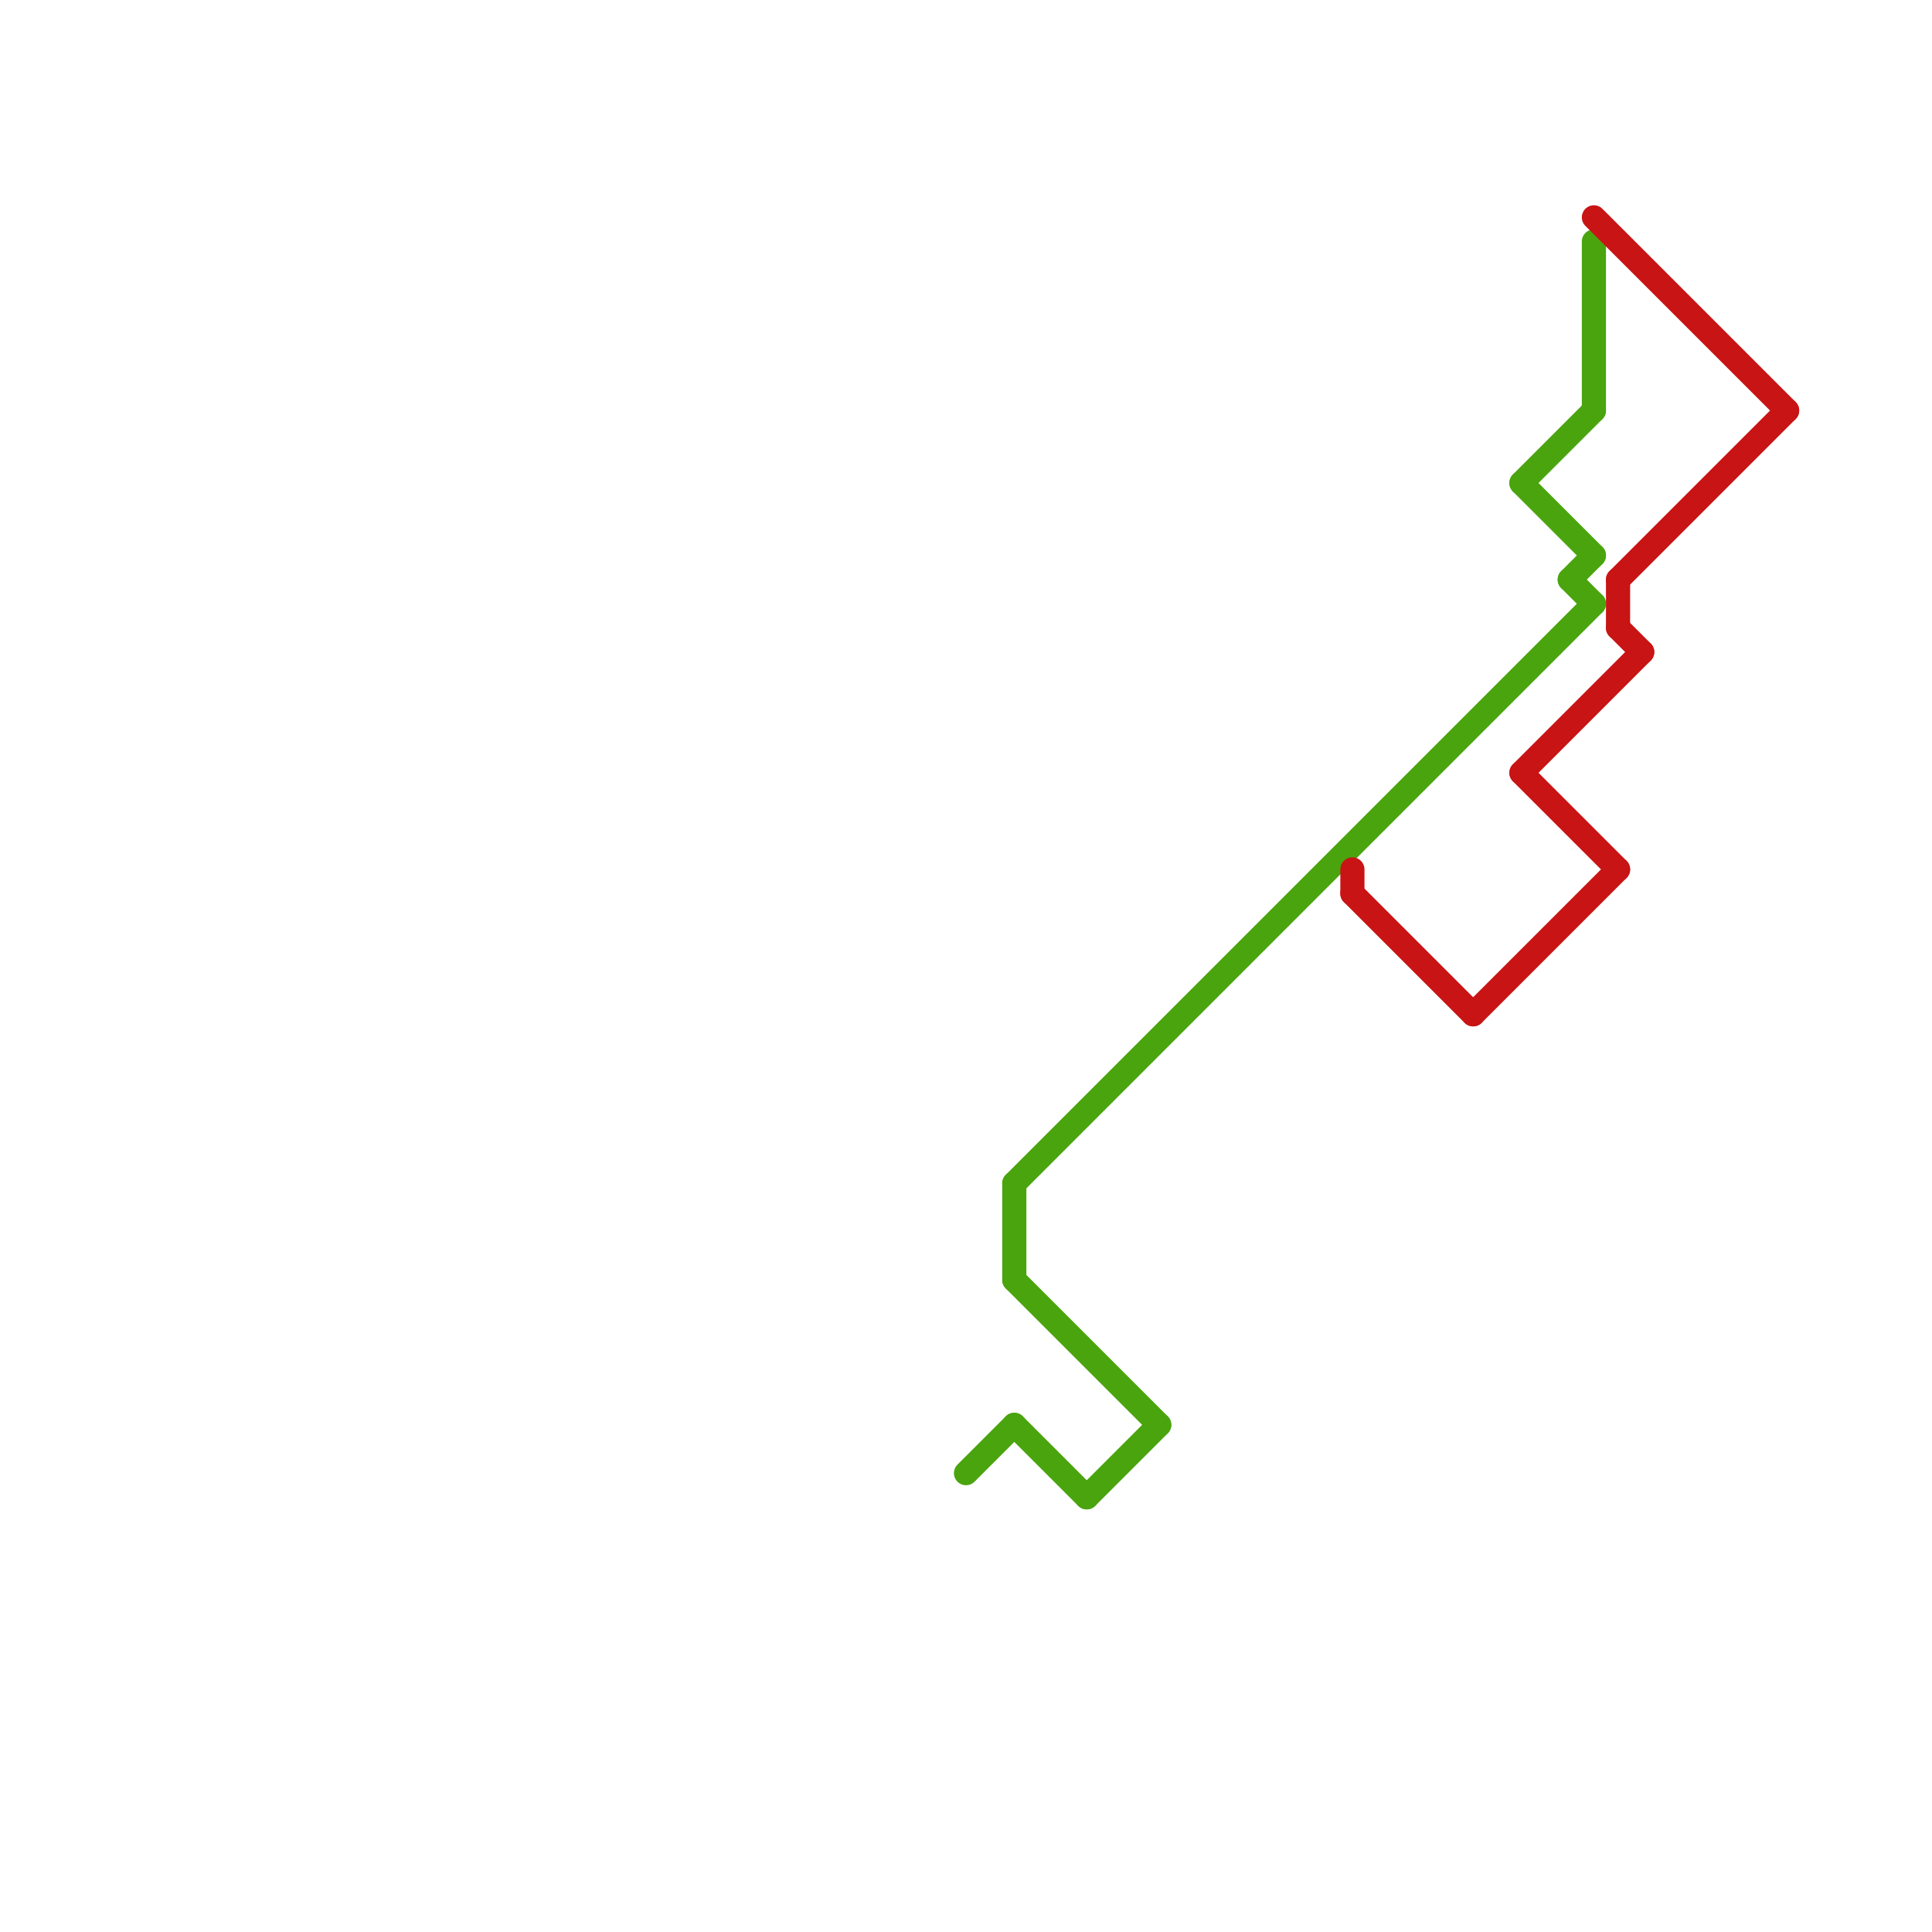 
<svg version="1.1" xmlns="http://www.w3.org/2000/svg" viewBox="0 0 80 80">
<style>text { font: 1px Helvetica; font-weight: 600; white-space: pre; dominant-baseline: central; } line { stroke-width: 1; fill: none; stroke-linecap: round; stroke-linejoin: round; } .c0 { stroke: #4aa40e } .c1 { stroke: #c81414 }</style><defs><g id="wm-xf"><circle r="1.2" fill="#000"/><circle r="0.9" fill="#fff"/><circle r="0.6" fill="#000"/><circle r="0.3" fill="#fff"/></g><g id="wm"><circle r="0.6" fill="#000"/><circle r="0.3" fill="#fff"/></g></defs><line class="c0" x1="45" y1="62" x2="48" y2="59"/><line class="c0" x1="42" y1="53" x2="48" y2="59"/><line class="c0" x1="65" y1="24" x2="66" y2="25"/><line class="c0" x1="42" y1="49" x2="66" y2="25"/><line class="c0" x1="42" y1="49" x2="42" y2="53"/><line class="c0" x1="65" y1="24" x2="66" y2="23"/><line class="c0" x1="63" y1="20" x2="66" y2="17"/><line class="c0" x1="42" y1="59" x2="45" y2="62"/><line class="c0" x1="66" y1="10" x2="66" y2="17"/><line class="c0" x1="63" y1="20" x2="66" y2="23"/><line class="c0" x1="40" y1="61" x2="42" y2="59"/><line class="c1" x1="56" y1="36" x2="56" y2="37"/><line class="c1" x1="63" y1="32" x2="68" y2="27"/><line class="c1" x1="61" y1="42" x2="67" y2="36"/><line class="c1" x1="67" y1="24" x2="67" y2="26"/><line class="c1" x1="63" y1="32" x2="67" y2="36"/><line class="c1" x1="66" y1="9" x2="74" y2="17"/><line class="c1" x1="67" y1="26" x2="68" y2="27"/><line class="c1" x1="56" y1="37" x2="61" y2="42"/><line class="c1" x1="67" y1="24" x2="74" y2="17"/>
</svg>
